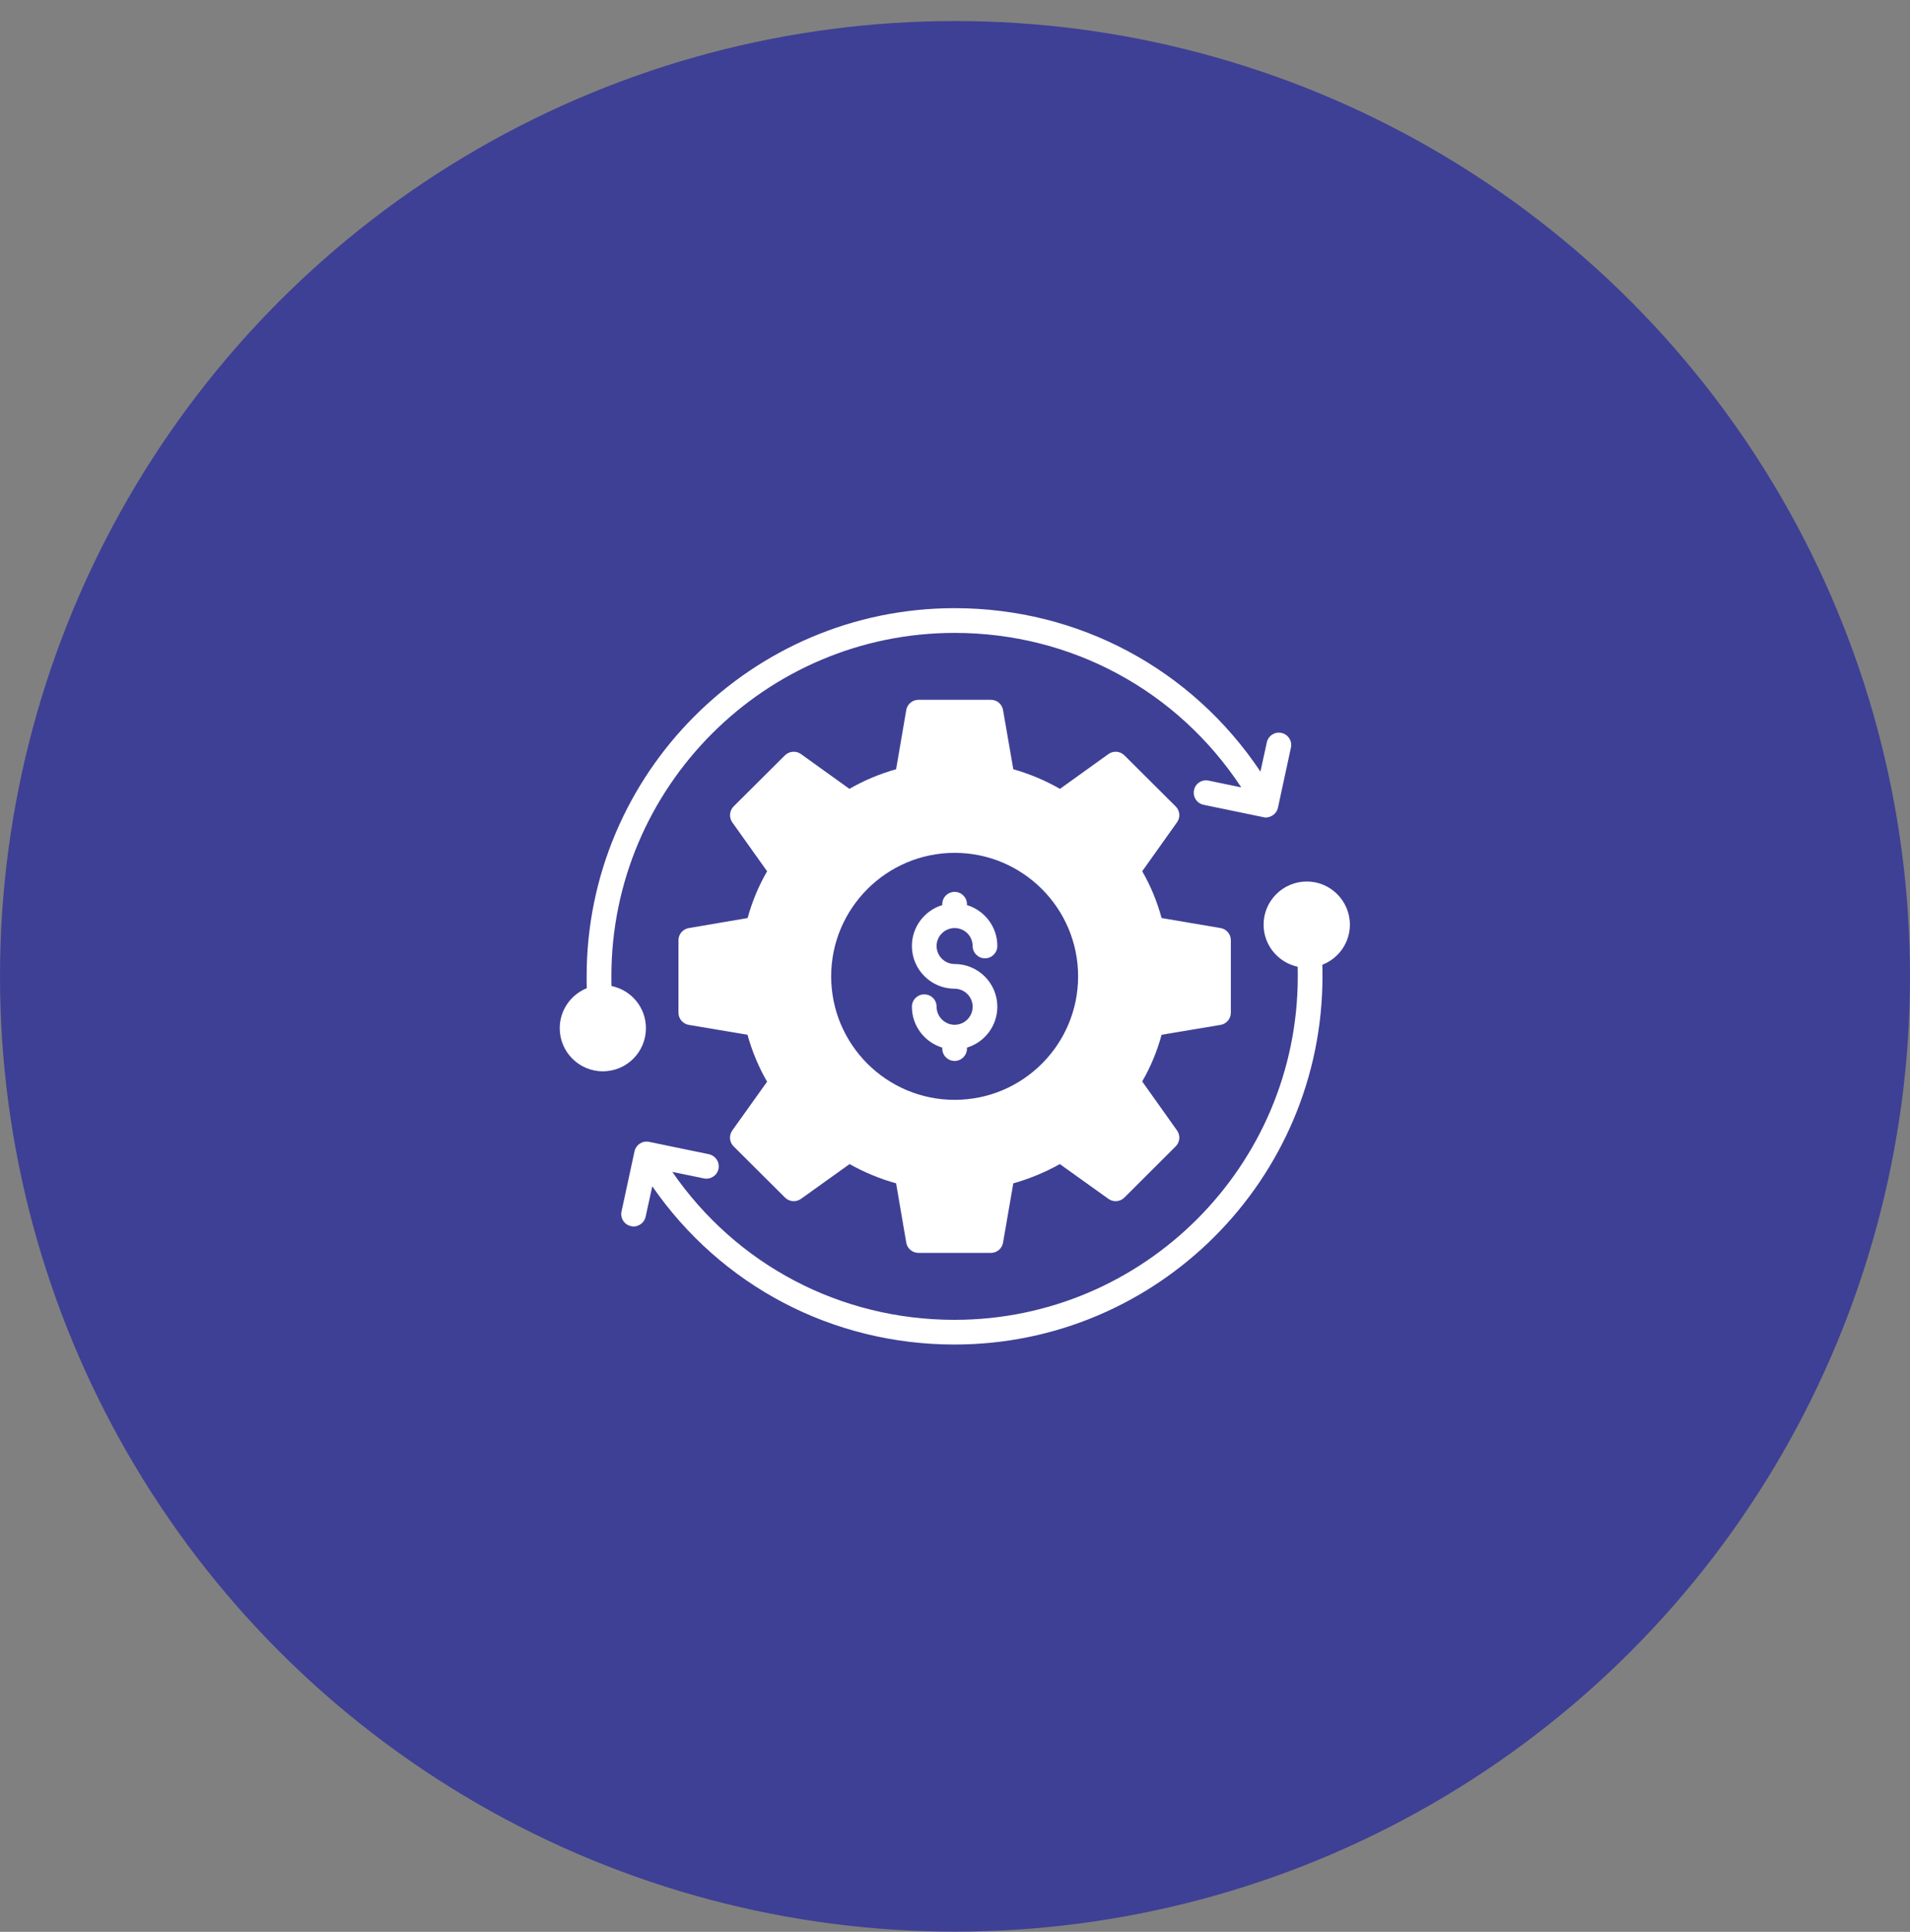 <svg width="90" height="91" viewBox="0 0 90 91" fill="none" xmlns="http://www.w3.org/2000/svg">
<rect x="0" y="0" width="90" height="91" fill="#808080" stroke="none"/>
<circle cx="45" cy="45.991" r="45" fill="#3E4095"/>
<path d="M57.515 48.278C57.794 48.231 57.998 47.987 57.998 47.708V44.287C57.998 44.008 57.794 43.763 57.515 43.717L54.734 43.245C54.525 42.472 54.222 41.733 53.821 41.041L55.461 38.736C55.63 38.504 55.601 38.184 55.397 37.986L52.977 35.577C52.779 35.38 52.459 35.356 52.232 35.519L49.946 37.16C49.254 36.764 48.521 36.456 47.747 36.235L47.264 33.448C47.217 33.169 46.979 32.965 46.694 32.965H43.279C42.994 32.965 42.749 33.169 42.703 33.448L42.225 36.235C41.446 36.456 40.707 36.764 40.026 37.16L37.74 35.519C37.513 35.356 37.193 35.38 36.989 35.578L34.569 37.986C34.371 38.184 34.342 38.504 34.505 38.737L36.146 41.041C35.75 41.727 35.442 42.466 35.227 43.245L32.457 43.717C32.178 43.763 31.969 44.008 31.969 44.287V47.708C31.969 47.987 32.178 48.231 32.457 48.278L35.221 48.743C35.442 49.529 35.75 50.273 36.146 50.954L34.505 53.252C34.342 53.485 34.365 53.799 34.569 54.002L36.989 56.411C37.193 56.615 37.507 56.638 37.74 56.475L40.032 54.835C40.719 55.219 41.452 55.527 42.225 55.742L42.703 58.535C42.749 58.814 42.994 59.018 43.279 59.018H46.694C46.979 59.018 47.217 58.814 47.264 58.535L47.747 55.742C48.509 55.527 49.242 55.224 49.94 54.835L52.232 56.475C52.459 56.638 52.779 56.615 52.983 56.411L55.397 54.002C55.601 53.799 55.63 53.485 55.462 53.252L53.821 50.943C54.222 50.25 54.525 49.517 54.734 48.743L57.515 48.278ZM44.983 51.809C41.777 51.809 39.165 49.203 39.165 45.992C39.165 42.786 41.777 40.174 44.983 40.174C48.194 40.174 50.801 42.786 50.801 45.992C50.801 49.203 48.194 51.809 44.983 51.809Z" fill="white"/>
<path d="M30.437 48.435C30.437 47.452 29.744 46.638 28.813 46.446C28.808 46.306 28.808 46.161 28.808 45.992C28.808 37.074 36.063 29.813 44.981 29.813C50.479 29.813 55.482 32.524 58.49 37.091L56.948 36.771C56.634 36.706 56.325 36.904 56.262 37.219C56.197 37.539 56.395 37.841 56.715 37.911L59.531 38.493C59.778 38.563 60.144 38.394 60.218 38.045L60.829 35.217C60.898 34.903 60.701 34.595 60.386 34.525C60.072 34.455 59.764 34.653 59.694 34.967L59.392 36.346C56.157 31.511 50.833 28.648 44.98 28.648C35.422 28.648 27.643 36.433 27.643 45.992C27.643 46.201 27.643 46.382 27.649 46.55C26.904 46.853 26.375 47.58 26.375 48.435C26.375 49.558 27.288 50.465 28.405 50.465C29.528 50.465 30.436 49.558 30.436 48.435L30.437 48.435Z" fill="white"/>
<path d="M63.607 43.555C63.607 42.438 62.694 41.524 61.577 41.524C60.454 41.524 59.541 42.438 59.541 43.555C59.541 44.526 60.227 45.34 61.146 45.538C61.152 45.701 61.152 45.858 61.152 45.992C61.152 54.911 53.898 62.172 44.979 62.172C39.597 62.172 34.698 59.583 31.679 55.202L33.168 55.51C33.477 55.574 33.791 55.376 33.855 55.062C33.919 54.748 33.721 54.439 33.401 54.37L30.585 53.788C30.271 53.724 29.968 53.922 29.898 54.236L29.287 57.063C29.218 57.378 29.415 57.692 29.73 57.756C30.003 57.834 30.35 57.65 30.422 57.313L30.736 55.882C33.977 60.566 39.225 63.335 44.979 63.335C54.537 63.335 62.316 55.556 62.316 45.991C62.316 45.834 62.316 45.648 62.31 45.444C63.067 45.154 63.608 44.415 63.608 43.554L63.607 43.555Z" fill="white"/>
<path d="M44.982 43.717C45.453 43.717 45.831 44.095 45.831 44.561C45.831 44.881 46.093 45.143 46.413 45.143C46.733 45.143 46.995 44.881 46.995 44.561C46.995 43.653 46.39 42.885 45.564 42.635V42.595C45.564 42.269 45.302 42.013 44.982 42.013C44.662 42.013 44.4 42.269 44.4 42.595V42.635C43.574 42.885 42.969 43.653 42.969 44.561C42.969 45.672 43.871 46.574 44.982 46.574C45.453 46.574 45.832 46.958 45.832 47.423C45.832 47.889 45.453 48.273 44.982 48.273C44.517 48.273 44.133 47.889 44.133 47.423C44.133 47.097 43.877 46.841 43.551 46.841C43.231 46.841 42.969 47.097 42.969 47.423C42.969 48.331 43.574 49.099 44.4 49.349V49.395C44.4 49.715 44.662 49.977 44.982 49.977C45.302 49.977 45.564 49.715 45.564 49.395V49.349C46.39 49.099 46.995 48.331 46.995 47.423C46.995 46.312 46.093 45.41 44.982 45.41C44.516 45.41 44.132 45.032 44.132 44.561C44.133 44.095 44.517 43.717 44.982 43.717Z" fill="white"/>
</svg>
